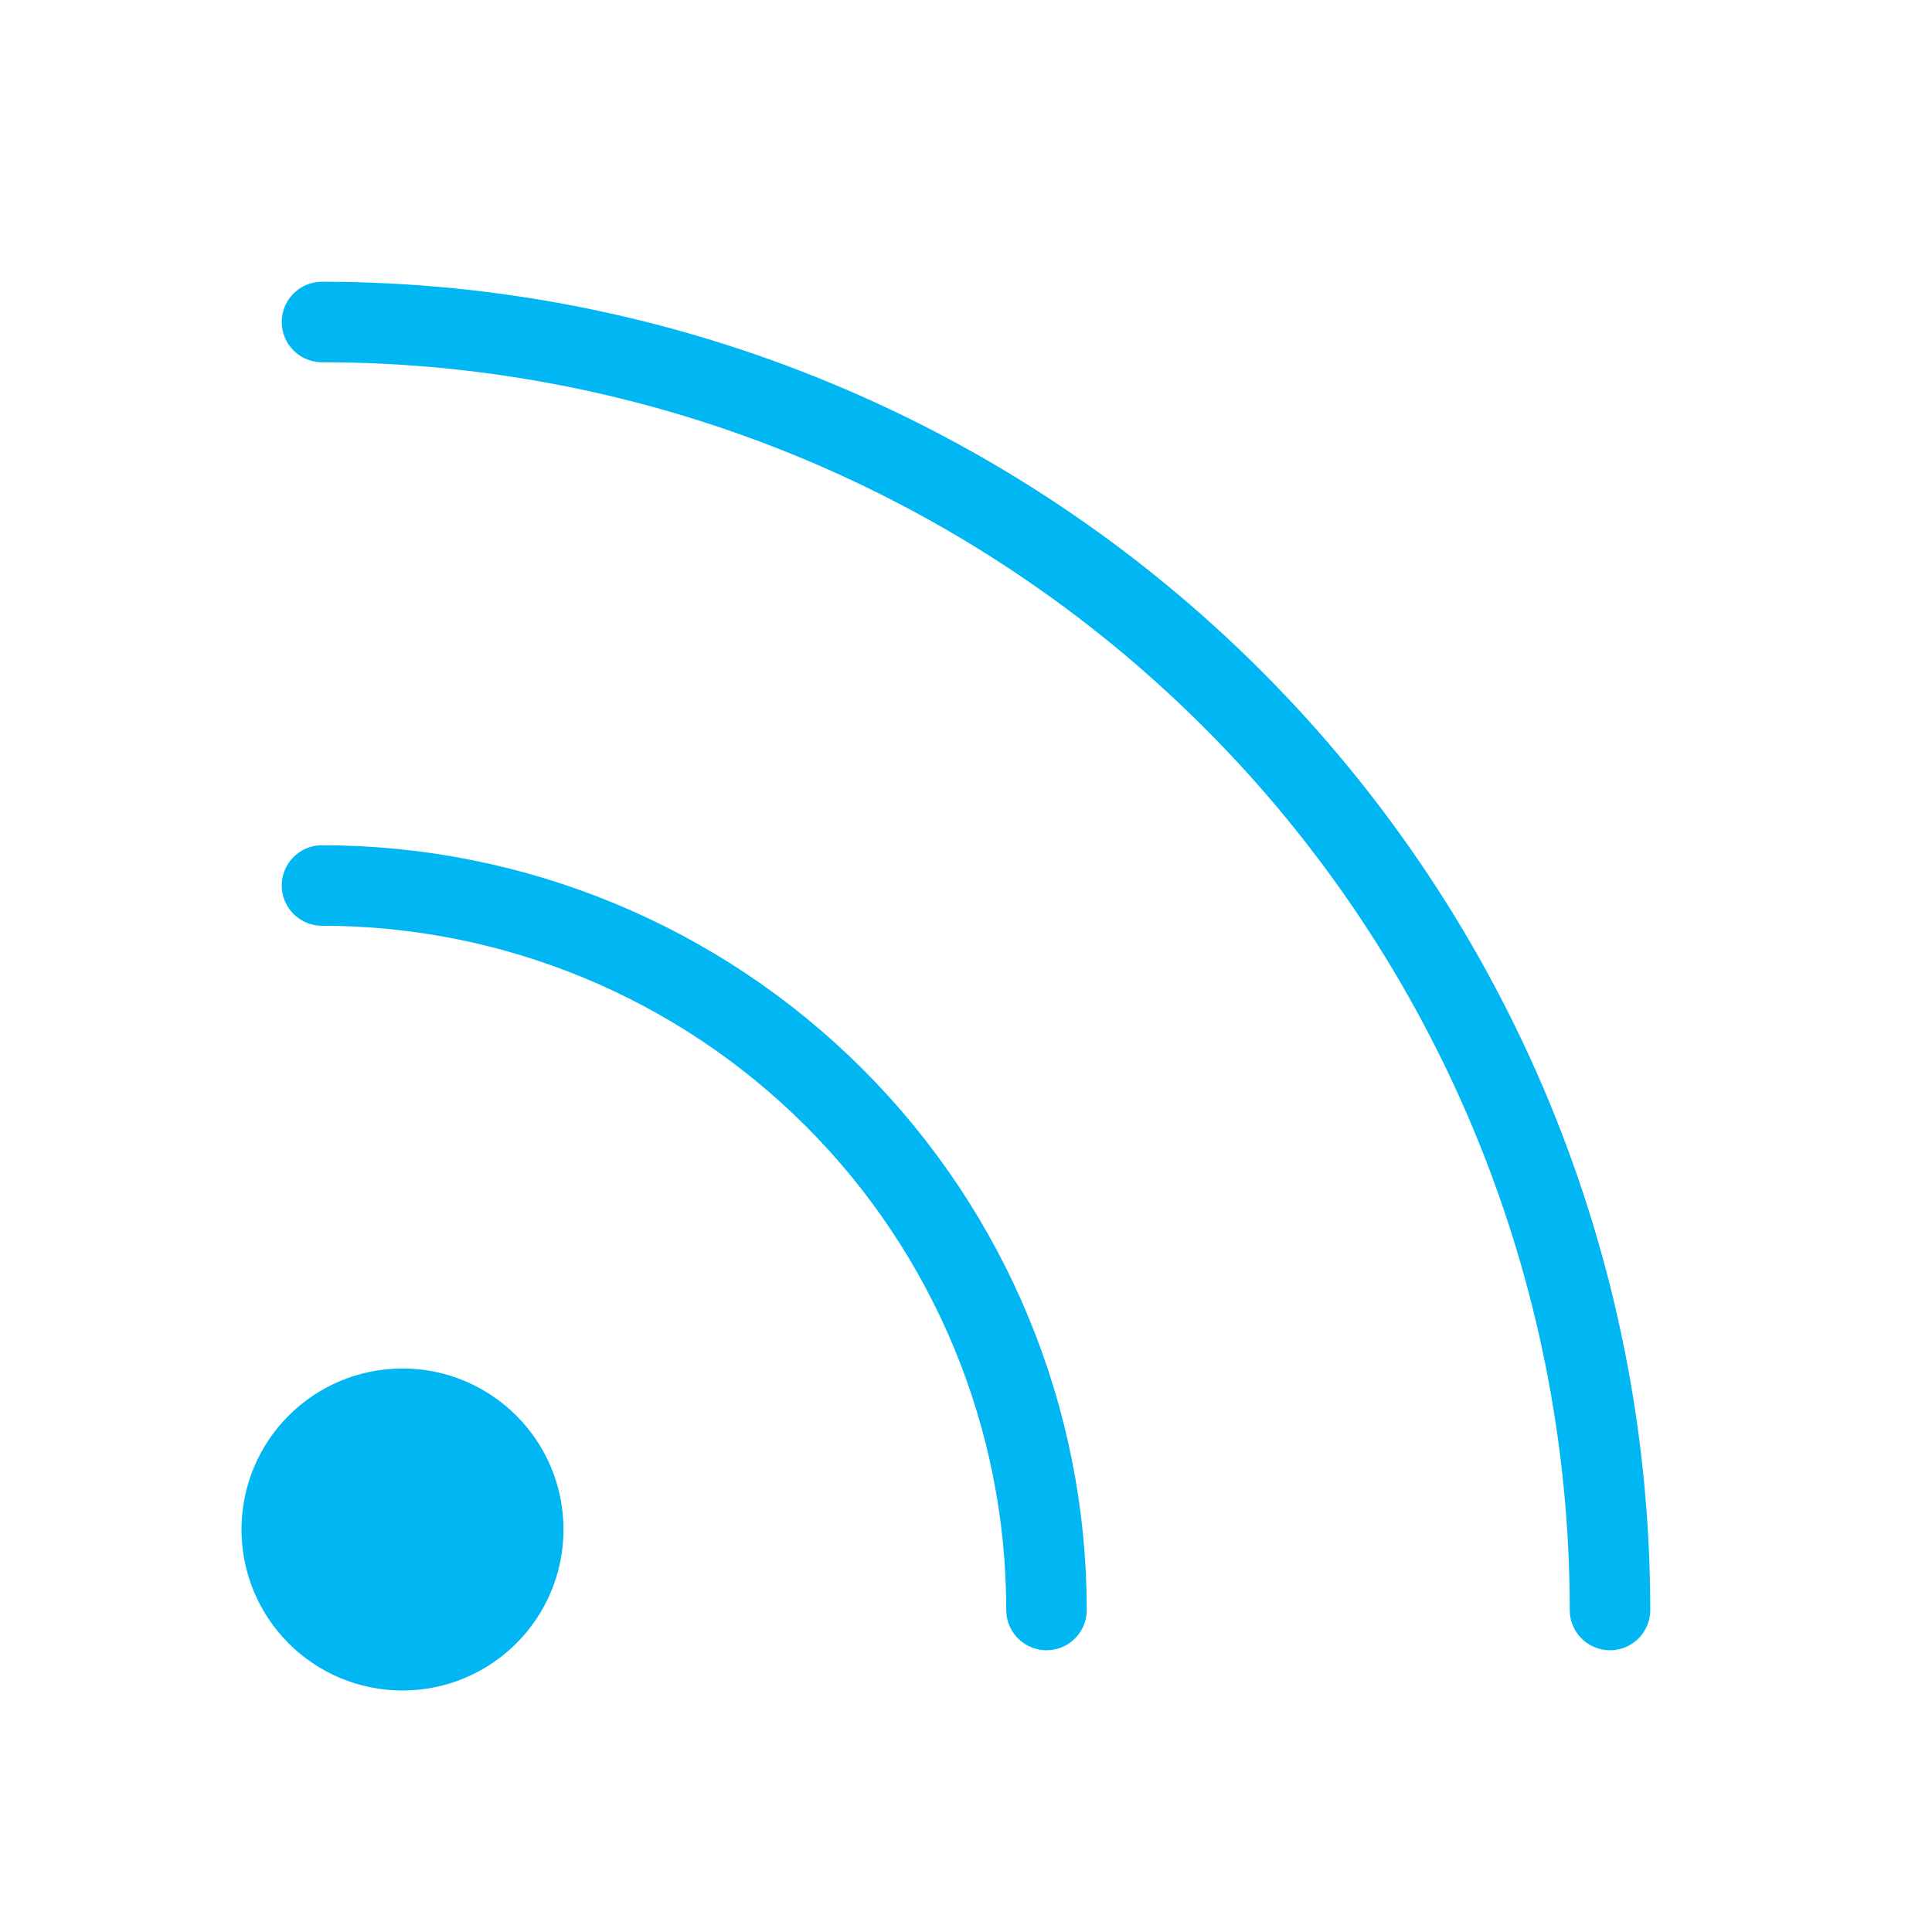 <svg xmlns="http://www.w3.org/2000/svg" width="48" height="48" viewBox="0 0 48 48" fill="none"><path d="M8 22C12.774 22 17.352 23.896 20.728 27.272C24.104 30.648 26 35.226 26 40" stroke="#00B6F3" stroke-width="2" stroke-linecap="round" stroke-linejoin="round"></path><path d="M8 8C16.487 8 24.626 11.371 30.627 17.373C36.629 23.374 40 31.513 40 40" stroke="#00B6F3" stroke-width="2" stroke-linecap="round" stroke-linejoin="round"></path><path d="M10 40C11.105 40 12 39.105 12 38C12 36.895 11.105 36 10 36C8.895 36 8 36.895 8 38C8 39.105 8.895 40 10 40Z" stroke="#00B6F3" stroke-width="4" stroke-linecap="round" stroke-linejoin="round"></path></svg>